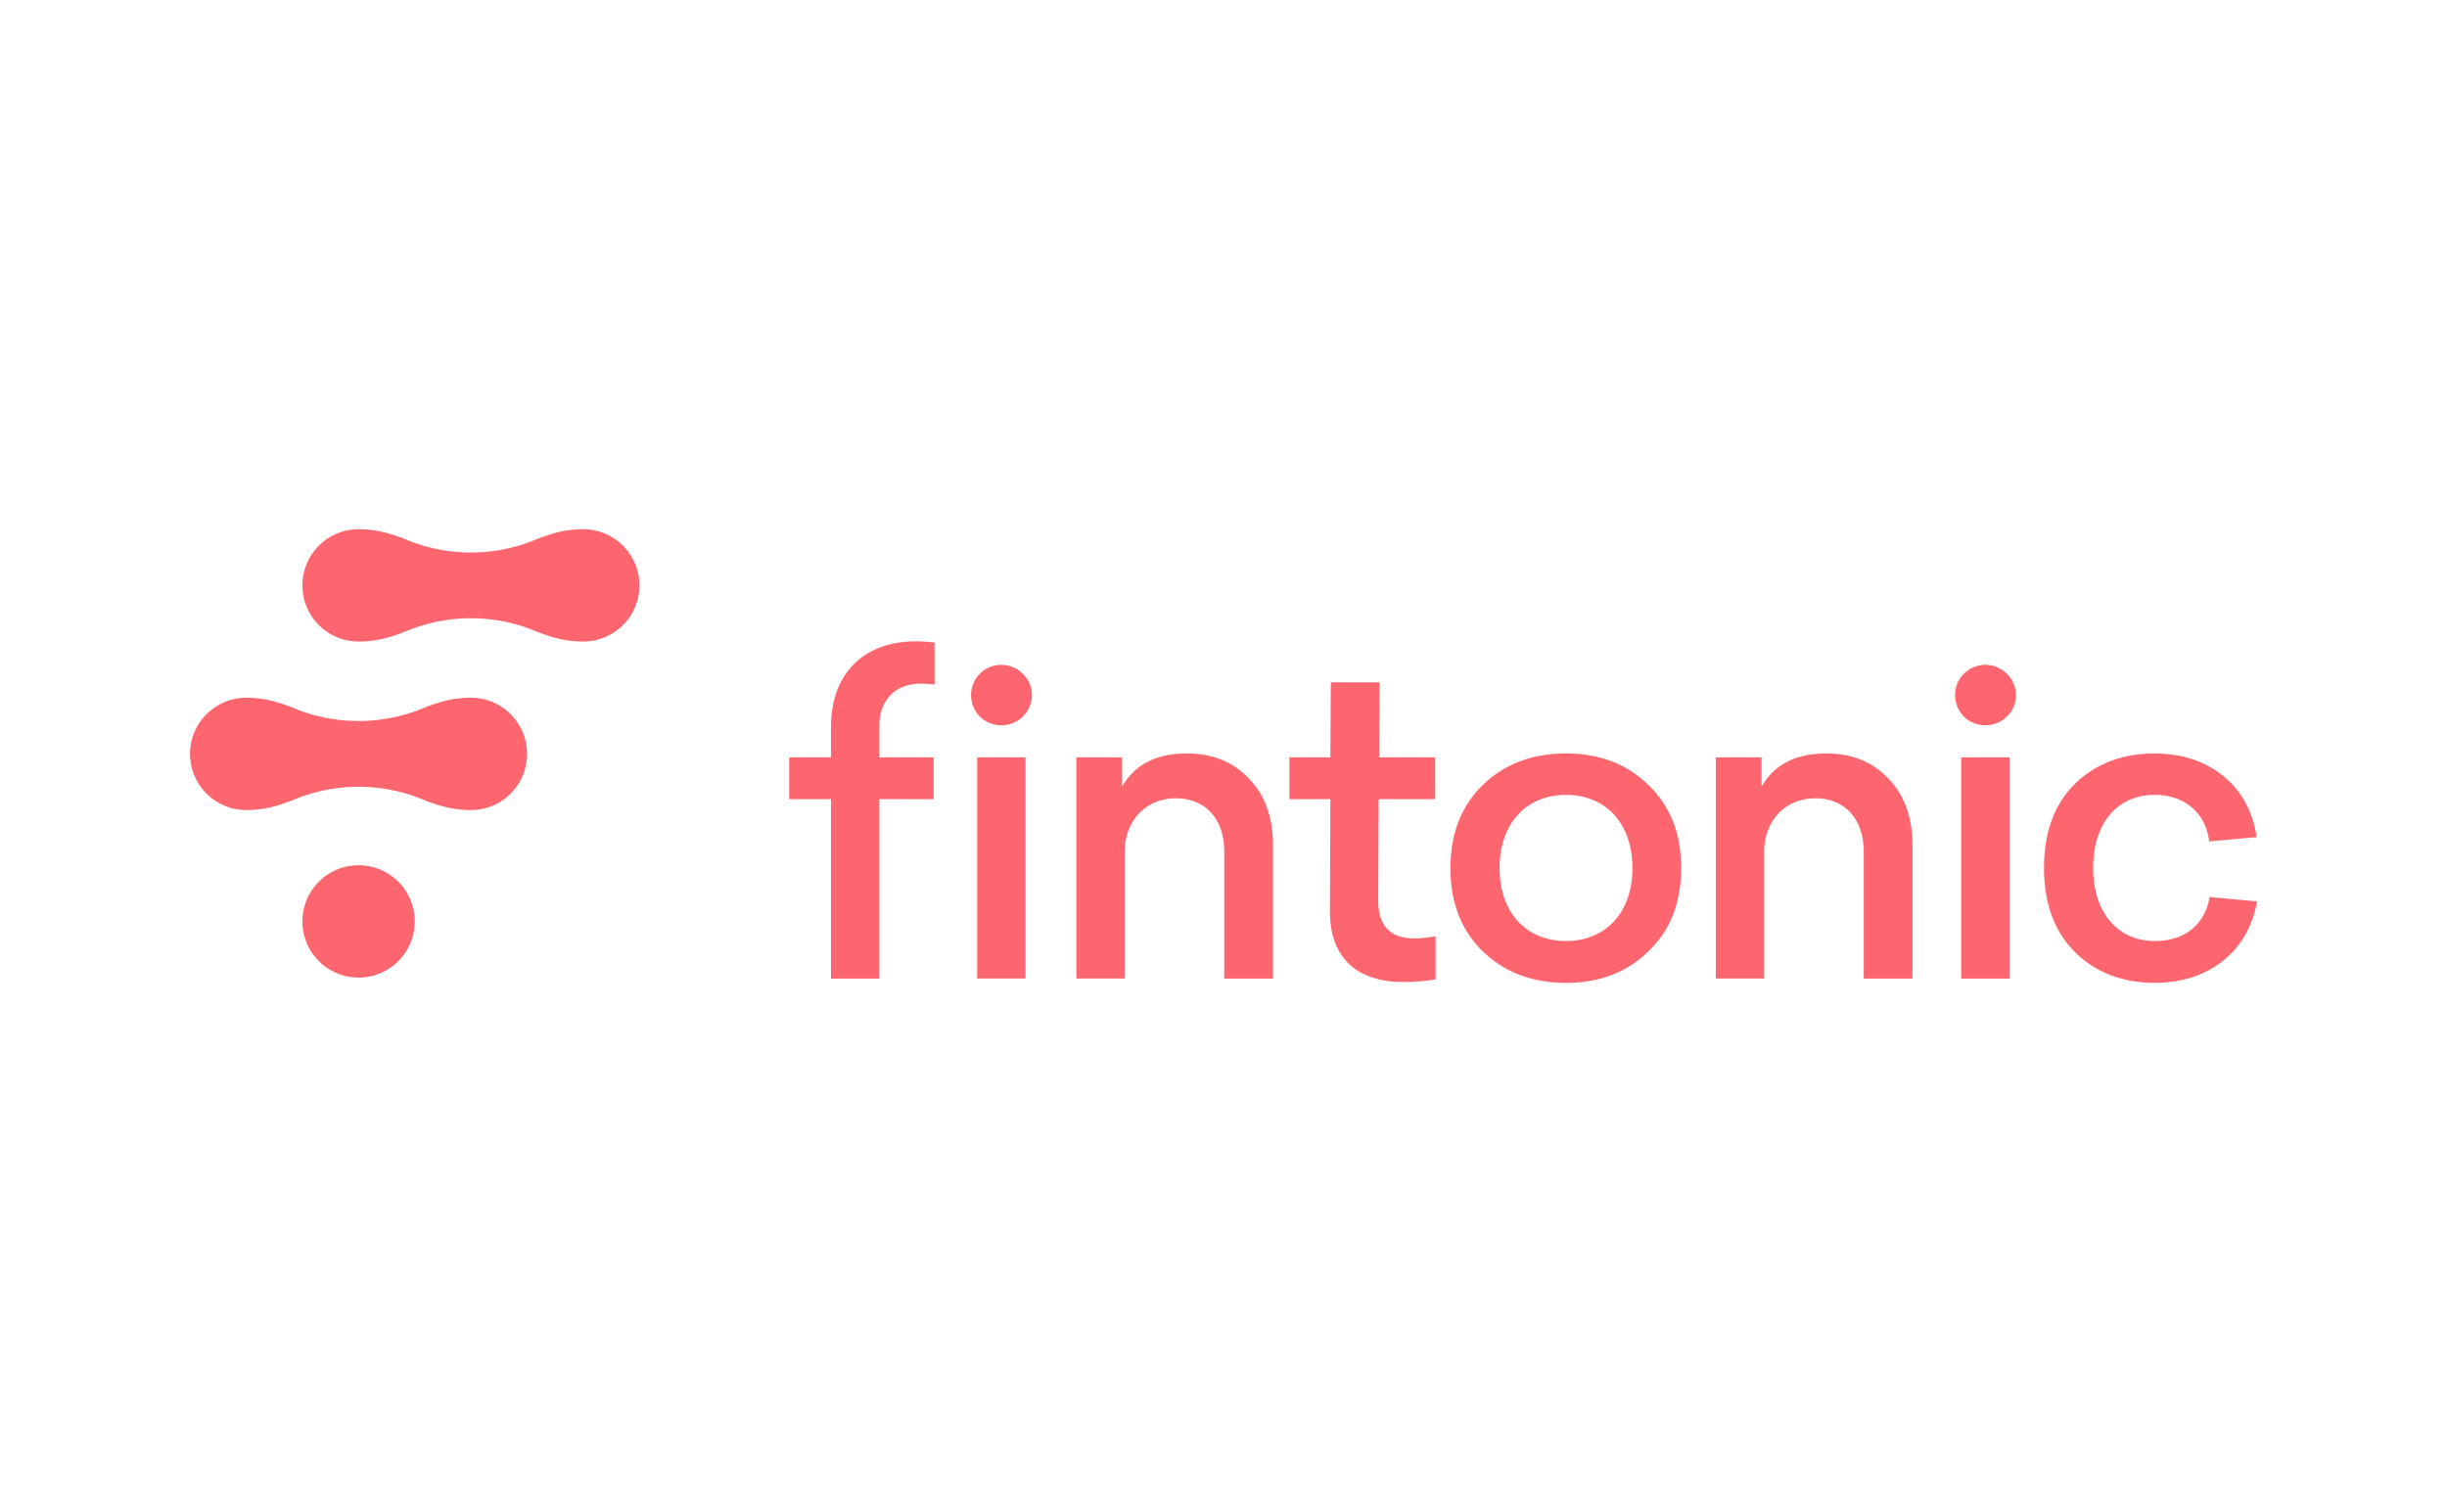 <svg xmlns="http://www.w3.org/2000/svg" width="512" height="316.43"><g fill="#fff" fill-rule="evenodd" style="fill:#fe666f;fill-opacity:1"><g style="fill:#fe666f;fill-opacity:1"><path d="M8.95.176v2.505c-.311-.025-.595-.051-.828-.051-1.472 0-2.478.955-2.478 2.505v1.91h3.252v2.506H5.644v10.743H2.75V9.55H.246V7.046H2.75V5.212c0-3.176 1.963-5.113 5.061-5.113.413 0 .801.026 1.137.077M14.24 2.045c.723.697.723 1.833 0 2.556a1.855 1.855 0 0 1-2.582 0c-.697-.723-.697-1.86 0-2.556a1.807 1.807 0 0 1 2.582 0M14.396 7.046h-2.893v13.247h2.893zM27.774 8.311c.955.981 1.446 2.324 1.446 4.003v7.98H26.3V12.7c0-1.962-1.135-3.202-2.89-3.202-1.834 0-3.074 1.369-3.074 3.228v7.566h-2.892V7.046h2.737v1.756c.749-1.317 2.04-1.989 3.873-1.989 1.525 0 2.764.49 3.72 1.498M38.955 17.763v2.582a12 12 0 0 1-1.937.155c-2.711 0-4.416-1.394-4.39-4.286l.026-6.664H30.2V7.045h2.453l.026-4.493h2.918l-.026 4.493h3.357V9.55h-3.383l-.025 6.07c0 1.522.723 2.272 2.195 2.272.31 0 .723-.052 1.24-.13M51.697 8.698c1.318 1.266 1.963 2.918 1.963 4.985 0 2.066-.645 3.719-1.963 4.983-1.29 1.266-2.944 1.885-4.932 1.885-2.015 0-3.668-.62-4.984-1.885-1.291-1.264-1.936-2.917-1.936-4.983 0-2.067.645-3.72 1.936-4.985 1.316-1.264 2.97-1.885 4.984-1.885 1.988 0 3.641.62 4.932 1.885m-4.932 9.349c2.35 0 3.977-1.68 3.977-4.364 0-2.712-1.627-4.39-3.977-4.39s-3.977 1.678-3.977 4.39c0 2.685 1.626 4.364 3.977 4.364M66.066 8.311c.956.981 1.447 2.324 1.447 4.003v7.98h-2.919V12.7c0-1.962-1.136-3.202-2.892-3.202-1.833 0-3.073 1.369-3.073 3.228v7.566h-2.893V7.046h2.738v1.756c.75-1.317 2.04-1.989 3.873-1.989 1.524 0 2.764.49 3.72 1.498M73.17 2.045c.722.697.722 1.833 0 2.556a1.855 1.855 0 0 1-2.583 0c-.697-.723-.697-1.86 0-2.556a1.81 1.81 0 0 1 2.582 0m-2.738 18.249h2.892V7.046h-2.892zM88.121 11.823l-2.84.259c-.207-1.73-1.498-2.79-3.254-2.79-2.195 0-3.693 1.628-3.693 4.39 0 2.712 1.524 4.366 3.693 4.366 1.782 0 2.996-.983 3.28-2.635l2.84.258c-.516 2.996-2.892 4.88-6.12 4.88-1.937 0-3.538-.618-4.777-1.833q-1.86-1.86-1.86-5.035c0-2.144.62-3.822 1.834-5.036 1.24-1.214 2.841-1.834 4.803-1.834 3.228 0 5.656 1.911 6.094 5.01" style="fill:#fe666f;fill-opacity:1" transform="translate(164.27 133.875)scale(3.494)"/></g><g style="fill:#fe666f;fill-opacity:1"><path d="M13.456 23.869a3.364 3.364 0 1 0-6.727 0 3.364 3.364 0 0 0 6.727 0M16.82 10.413c-1.113 0-1.955.27-2.77.588a10.1 10.1 0 0 1-3.958.806c-1.402 0-2.737-.286-3.95-.802-.817-.319-1.662-.592-2.778-.592a3.364 3.364 0 0 0 0 6.728c1.116 0 1.96-.273 2.778-.592a10.1 10.1 0 0 1 3.95-.803c1.405 0 2.742.288 3.957.807.816.317 1.658.588 2.77.588a3.364 3.364 0 1 0 0-6.728M23.548.32c-1.113 0-1.955.272-2.77.59a10.1 10.1 0 0 1-3.958.805c-1.402 0-2.737-.286-3.95-.802C12.053.594 11.21.32 10.092.32a3.364 3.364 0 0 0 0 6.728c1.117 0 1.96-.274 2.778-.592a10.1 10.1 0 0 1 3.95-.803c1.405 0 2.742.288 3.957.807.816.317 1.658.588 2.77.588a3.364 3.364 0 1 0 0-6.728" style="fill:#fe666f;fill-opacity:1" transform="translate(39.766 109.632)scale(3.494)"/></g></g></svg>